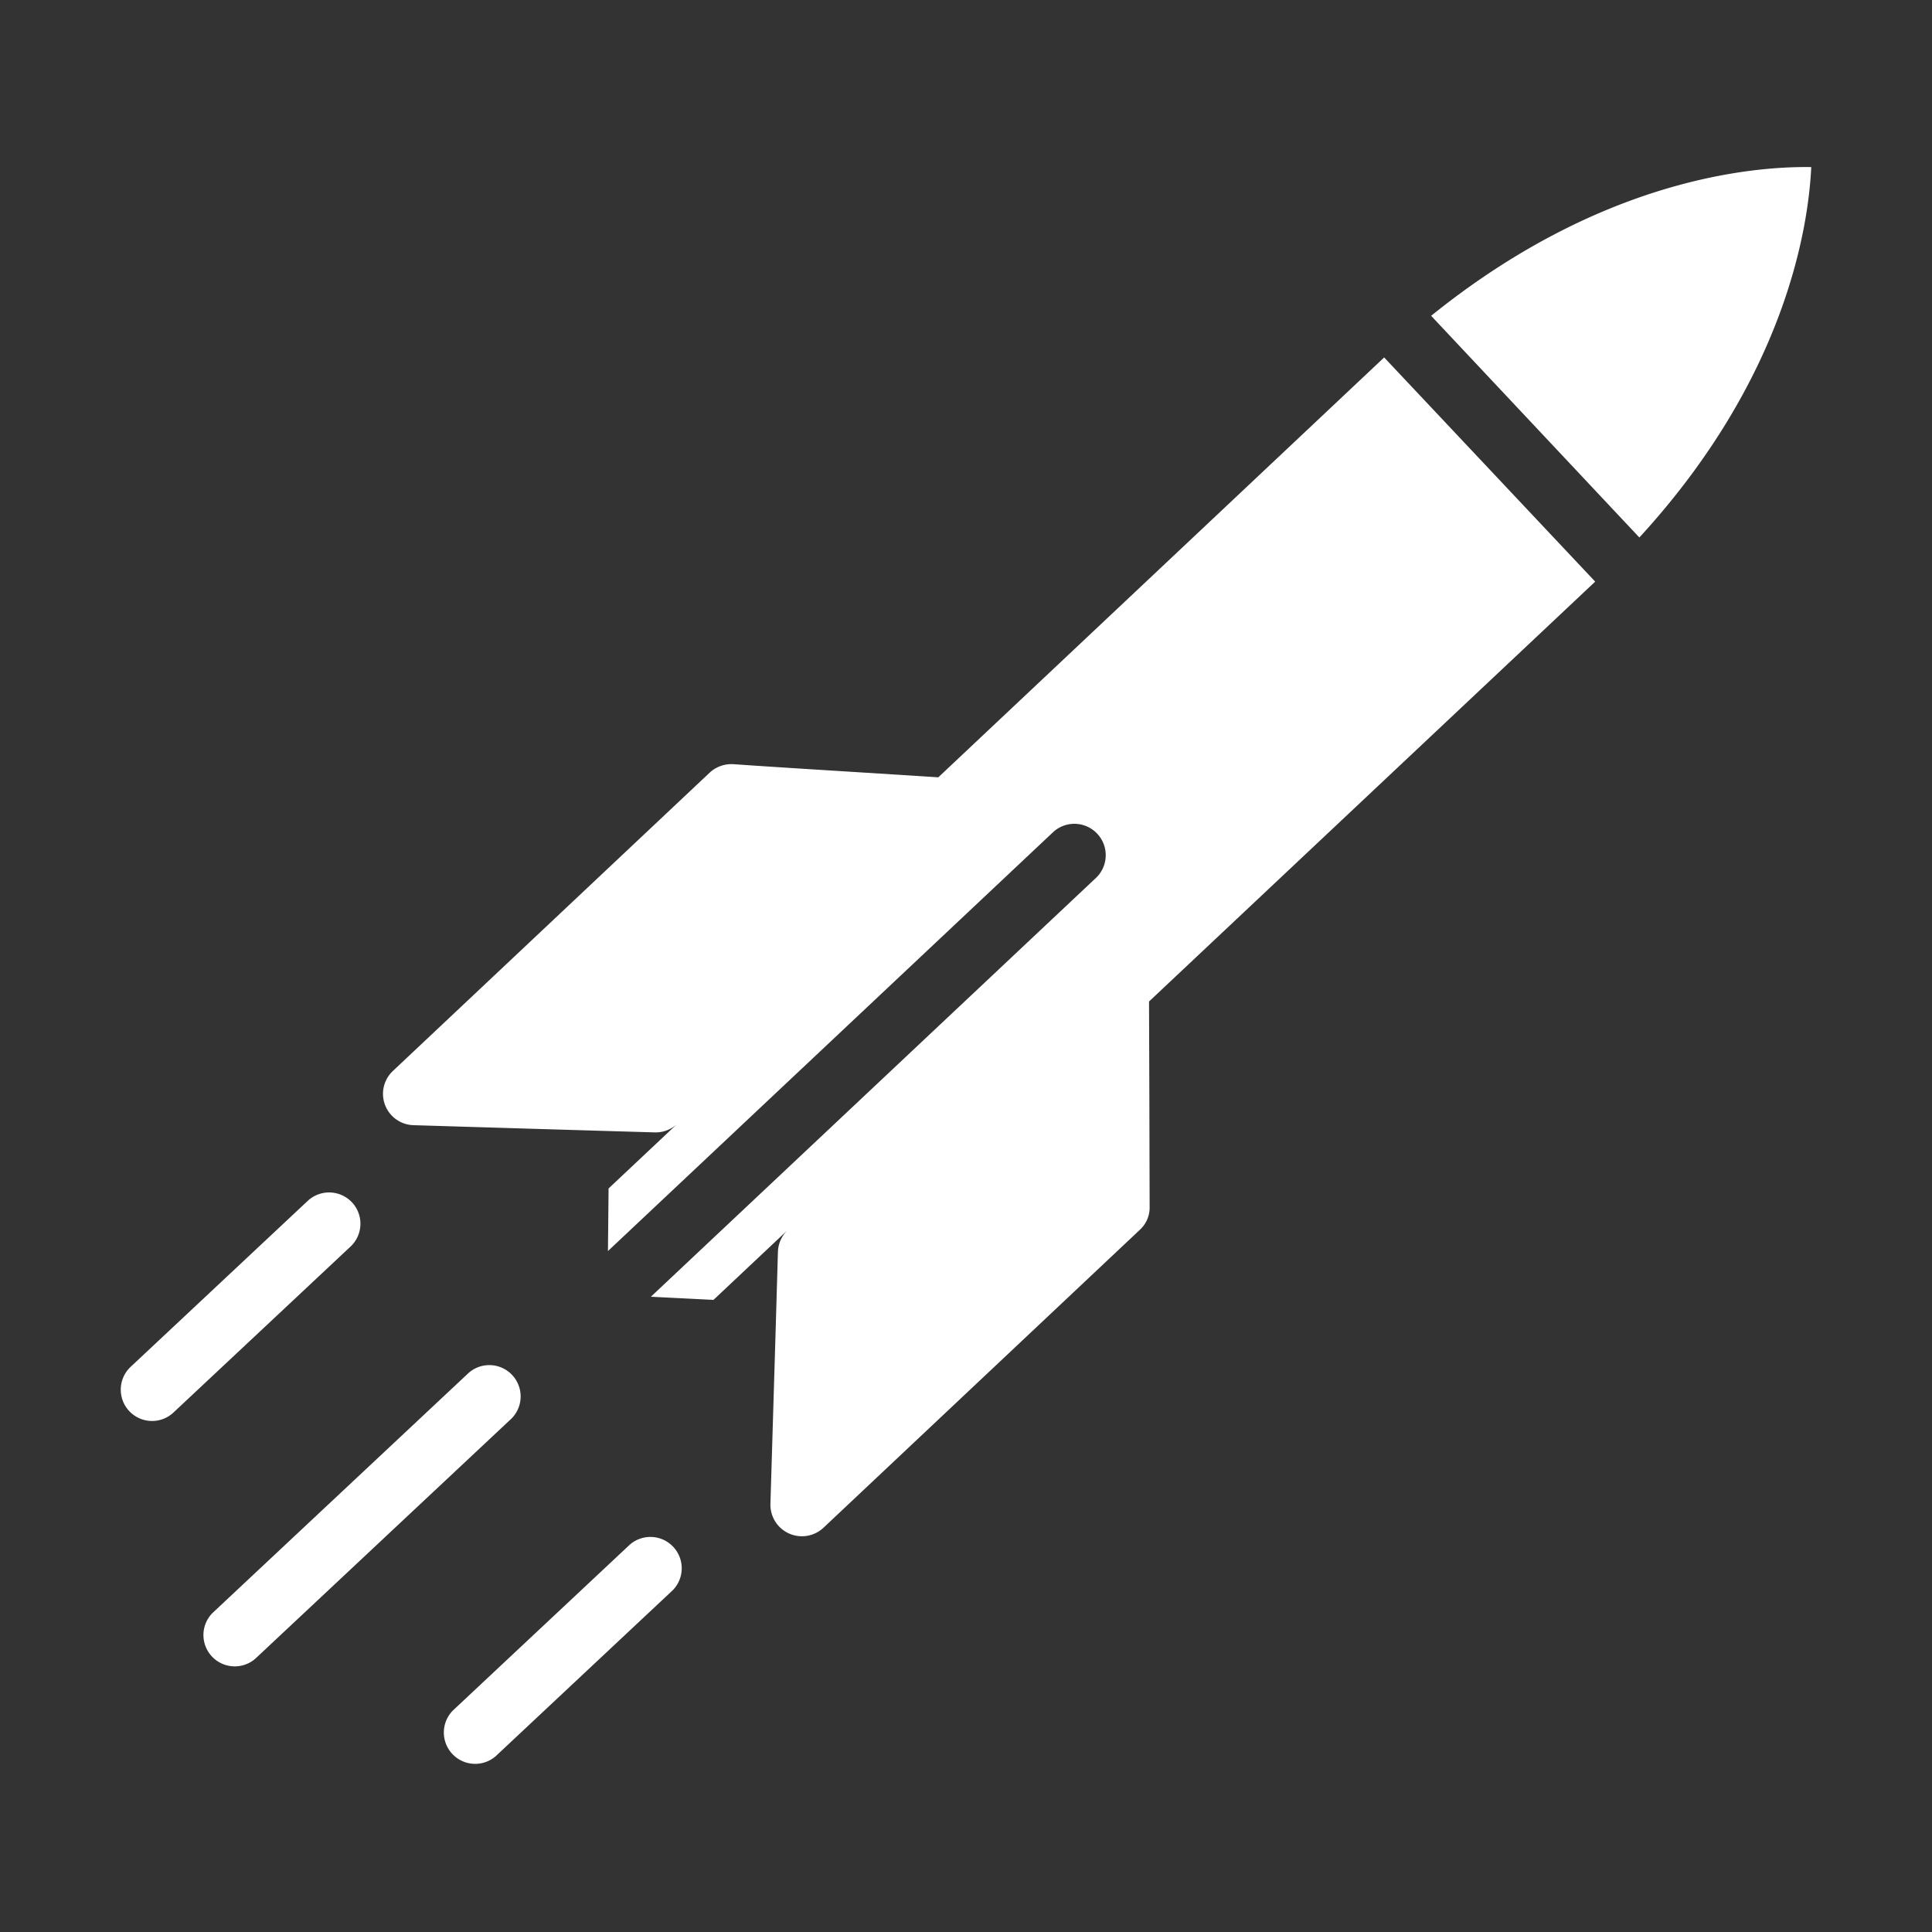 <svg id="Flat_Gradient" viewBox="0 0 64 64" xmlns="http://www.w3.org/2000/svg" xmlns:xlink="http://www.w3.org/1999/xlink" data-name="Flat Gradient">
    <rect x="0" y="0" width="64" height="64" fill="#333333" stroke="none"/>
    <linearGradient id="linear-gradient" gradientUnits="userSpaceOnUse" x1="4" x2="60" y1="32" y2="32">
        <stop offset="0" stop-color="#9cffac"/><stop offset="1" stop-color="#00b59c"/>
    </linearGradient><path d="m52.843 19.267-14.78 13.909.01 2.842.01 3.962a.996.996 0 0 1 -.322.757l-10.497 9.885a1.044 1.044 0 0 1 -1.743-.788l.176-5.86.073-2.51a1.047 1.047 0 0 1 .322-.716l-2.458 2.313-2.074-.104 14.77-13.899a1.039 1.039 0 0 0 -1.421-1.514l-14.77 13.899.021-2.074 2.282-2.147a1.043 1.043 0 0 1 -.747.29c-1.657-.047-6.264-.186-7.997-.239a1.039 1.039 0 0 1 -.685-1.794l10.497-9.885a1.063 1.063 0 0 1 .778-.28c1.647.117 5.17.328 6.794.436l14.77-13.909zm-5.435-8.806 6.898 7.344c4.865-5.3 5.601-10.31 5.694-12.27-1.971-.031-6.991.405-12.592 4.927zm-35.749 29.368a1.039 1.039 0 0 0 -1.466-.048l-5.865 5.497a1.037 1.037 0 0 0 1.419 1.513l5.865-5.497a1.037 1.037 0 0 0 .047-1.466zm5.29 7.158a1.038 1.038 0 0 0 -1.419-1.513l-8.493 7.961a1.038 1.038 0 0 0 1.419 1.513l1.877-1.759zm3.917 4.179-5.865 5.498a1.038 1.038 0 0 0 1.419 1.513l5.865-5.498a1.038 1.038 0 0 0 -1.419-1.513z" fill="#fff"/>
</svg>
